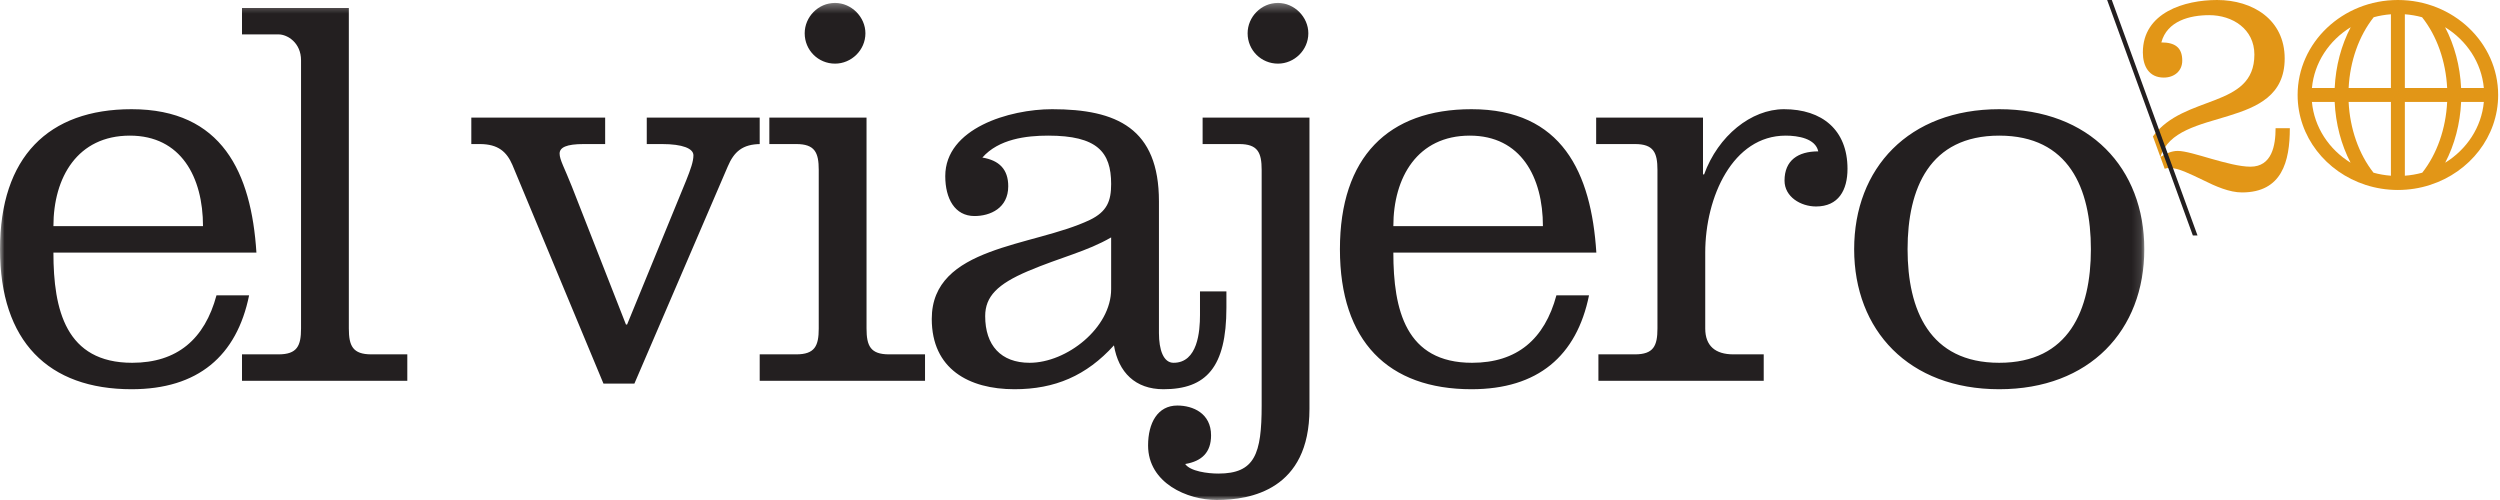 <?xml version="1.0" encoding="UTF-8"?>
<svg width="275px" height="55px" viewBox="0 0 275 55" version="1.1" xmlns="http://www.w3.org/2000/svg" xmlns:xlink="http://www.w3.org/1999/xlink">
    <!-- Generator: Sketch 51.3 (57544) - http://www.bohemiancoding.com/sketch -->
    <title>logo</title>
    <desc>Created with Sketch.</desc>
    <defs>
        <polygon id="path-1" points="0 0.321 235.874 0.321 235.874 55 0 55"></polygon>
    </defs>
    <g id="Page-1" stroke="none" stroke-width="1" fill="none" fill-rule="evenodd">
        <g id="Pueblos-Desktop-sin-registro" transform="translate(-1061, -146)">
            <g id="logo" transform="translate(1061, 146)">
                <path d="M251.315,6.434 C251.315,2.167 247.814,0 243.88,0 C240.315,0 235.714,1.366 235.714,5.767 C235.714,7.268 236.381,8.534 238.014,8.534 C239.147,8.534 240.048,7.834 240.048,6.667 C240.048,5.2 239.215,4.667 237.748,4.667 C238.38,2.301 240.88,1.667 243.014,1.667 C245.582,1.667 247.982,3.2 247.982,6 C247.982,11.969 240.248,10.345 236.82,15.006 L238.115,18.566 C238.277,18.509 238.451,18.468 238.646,18.468 C239.613,18.468 240.914,19.135 242.314,19.801 C243.714,20.502 245.248,21.168 246.615,21.168 C251.015,21.168 251.882,17.768 251.882,14.101 L250.314,14.101 C250.314,16.001 249.916,18.335 247.548,18.335 C246.38,18.335 244.781,17.901 243.248,17.468 C241.747,17.036 240.347,16.601 239.547,16.601 C238.847,16.601 238.247,16.902 237.646,17.267 C239.381,11.567 251.315,14.534 251.315,6.434" id="Fill-1" fill="#E29617"></path>
                <g id="Group-5">
                    <mask id="mask-2" fill="white">
                        <use xlink:href="#path-1"></use>
                    </mask>
                    <g id="Clip-4"></g>
                    <path d="M28.206,27.784 C27.649,19.001 24.433,12.012 14.474,12.012 C5.319,12.012 0,17.268 0,27.413 C0,37.557 5.319,42.815 14.474,42.815 C21.772,42.815 26.041,39.165 27.402,32.485 L23.814,32.485 C22.516,37.309 19.485,39.907 14.537,39.907 C7.238,39.907 5.876,34.093 5.876,27.784 L28.206,27.784 Z M5.876,24.877 C5.876,19.496 8.536,14.919 14.288,14.919 C19.918,14.919 22.33,19.496 22.33,24.877 L5.876,24.877 Z M38.372,0.877 L26.62,0.877 L26.62,3.784 L30.639,3.784 C31.629,3.784 33.114,4.713 33.114,6.63 L33.114,36.135 C33.114,38.052 32.681,38.979 30.639,38.979 L26.62,38.979 L26.62,41.887 L44.804,41.887 L44.804,38.979 L40.845,38.979 C38.805,38.979 38.372,38.052 38.372,36.135 L38.372,0.877 Z M51.845,15.846 L52.773,15.846 C54.814,15.846 55.741,16.712 56.361,18.134 L66.381,42.197 L69.783,42.197 L80.05,18.32 C80.731,16.712 81.659,15.846 83.7,15.846 L84.628,15.846 L84.628,12.939 L71.144,12.939 L71.144,15.846 L72.814,15.846 C75.103,15.846 76.277,16.341 76.277,17.084 C76.277,17.763 75.968,18.629 75.473,19.867 L68.979,35.701 L68.856,35.701 L62.916,20.547 C62.113,18.506 61.557,17.579 61.557,16.898 C61.557,16.217 62.299,15.846 64.217,15.846 L66.567,15.846 L66.567,12.939 L51.845,12.939 L51.845,15.846 Z M95.319,12.939 L83.567,12.939 L83.567,15.846 L87.588,15.846 C89.629,15.846 90.061,16.773 90.061,18.692 L90.061,36.135 C90.061,38.052 89.629,38.979 87.588,38.979 L83.567,38.979 L83.567,41.887 L101.753,41.887 L101.753,38.979 L97.794,38.979 C95.753,38.979 95.319,38.052 95.319,36.135 L95.319,12.939 Z M95.196,3.661 C95.196,1.867 93.649,0.321 91.855,0.321 C90,0.321 88.516,1.867 88.516,3.661 C88.516,5.517 90,7 91.855,7 C93.649,7 95.196,5.517 95.196,3.661 Z M122.226,31.804 C122.226,36.072 117.339,39.907 113.257,39.907 C110.102,39.907 108.37,37.989 108.37,34.773 C108.37,32.609 109.73,31.249 113.071,29.825 C116.721,28.279 119.566,27.661 122.226,26.114 L122.226,31.804 Z M127.484,22.156 C127.484,14.115 122.844,12.012 115.731,12.012 C111.031,12.012 103.979,14.115 103.979,19.372 C103.979,21.847 105.03,23.764 107.195,23.764 C108.928,23.764 110.906,22.898 110.906,20.486 C110.906,18.629 109.916,17.64 108.061,17.331 C109.855,15.29 112.886,14.919 115.297,14.919 C120.679,14.919 122.226,16.712 122.226,20.237 C122.226,22.094 121.792,23.269 119.875,24.197 C113.628,27.166 102.494,27.043 102.494,35.082 C102.494,40.587 106.576,42.815 111.587,42.815 C116.04,42.815 119.505,41.331 122.535,37.989 C123.03,40.959 124.885,42.815 127.977,42.815 C132.678,42.815 134.905,40.402 134.905,33.846 L134.905,32.052 L131.999,32.052 L131.999,34.65 C131.999,36.444 131.751,39.907 129.092,39.907 C127.977,39.907 127.484,38.485 127.484,36.63 L127.484,22.156 Z M132.288,12.939 L132.288,15.846 L136.31,15.846 C138.35,15.846 138.782,16.773 138.782,18.692 L138.782,44.609 C138.782,49.928 138.041,52.093 134.021,52.093 C132.845,52.093 130.928,51.845 130.371,51.041 C132.227,50.731 133.217,49.742 133.217,47.888 C133.217,45.474 131.237,44.609 129.505,44.609 C127.341,44.609 126.289,46.527 126.289,48.999 C126.289,53.144 130.619,55 133.835,55 C137.546,55 144.041,53.887 144.041,44.979 L144.041,12.939 L132.288,12.939 Z M143.917,3.661 C143.917,1.867 142.372,0.321 140.578,0.321 C138.722,0.321 137.238,1.867 137.238,3.661 C137.238,5.517 138.722,7 140.578,7 C142.372,7 143.917,5.517 143.917,3.661 Z M175.598,27.784 C175.04,19.001 171.824,12.012 161.865,12.012 C152.712,12.012 147.392,17.268 147.392,27.413 C147.392,37.557 152.712,42.815 161.865,42.815 C169.164,42.815 173.432,39.165 174.793,32.485 L171.206,32.485 C169.907,37.309 166.877,39.907 161.927,39.907 C154.629,39.907 153.268,34.093 153.268,27.784 L175.598,27.784 Z M153.268,24.877 C153.268,19.496 155.928,14.919 161.68,14.919 C167.31,14.919 169.721,19.496 169.721,24.877 L153.268,24.877 Z M187.33,12.939 L175.577,12.939 L175.577,15.846 L179.845,15.846 C181.886,15.846 182.32,16.773 182.32,18.692 L182.32,36.135 C182.32,38.052 181.886,38.979 179.845,38.979 L175.825,38.979 L175.825,41.887 L194.009,41.887 L194.009,38.979 L190.669,38.979 C188.691,38.979 187.576,38.052 187.576,36.135 L187.576,27.784 C187.576,21.661 190.608,14.919 196.422,14.919 C197.783,14.919 199.7,15.228 200.009,16.65 C197.783,16.65 196.298,17.64 196.298,19.867 C196.298,21.661 198.092,22.712 199.763,22.712 C202.236,22.712 203.225,20.918 203.225,18.567 C203.225,14.3 200.442,12.012 196.236,12.012 C192.648,12.012 189,14.919 187.452,19.187 L187.33,19.187 L187.33,12.939 Z M219.915,12.012 C209.957,12.012 203.957,18.506 203.957,27.413 C203.957,36.321 209.957,42.815 219.915,42.815 C229.874,42.815 235.874,36.321 235.874,27.413 C235.874,18.506 229.874,12.012 219.915,12.012 Z M219.915,14.919 C227.586,14.919 229.998,20.732 229.998,27.413 C229.998,34.093 227.586,39.907 219.915,39.907 C212.246,39.907 209.833,34.093 209.833,27.413 C209.833,20.732 212.246,14.919 219.915,14.919 Z" id="Fill-3" fill="#231F20" mask="url(#mask-2)"></path>
                </g>
                <polygon id="Fill-6" fill="#231F20" points="231.786 0 241.212 25.898 241.725 25.898 232.299 0"></polygon>
                <path d="M274.797,10.449 C274.797,4.688 269.85,0 263.768,0 C257.687,0 252.738,4.688 252.738,10.449 C252.738,15.028 255.864,18.925 260.2,20.333 C260.202,20.338 260.206,20.342 260.21,20.347 L260.219,20.34 C261.334,20.7 262.527,20.897 263.768,20.897 C265.008,20.897 266.203,20.7 267.316,20.34 L267.325,20.347 C267.329,20.342 267.333,20.338 267.337,20.333 C271.671,18.925 274.797,15.028 274.797,10.449 Z M273.223,9.683 L270.722,9.683 C270.613,7.276 269.995,4.964 268.957,2.99 C271.332,4.452 272.968,6.883 273.223,9.683 Z M263.001,9.683 L258.349,9.683 C258.497,6.726 259.48,3.946 261.106,1.896 C261.715,1.729 262.349,1.619 263.001,1.57 L263.001,9.683 Z M263.001,11.215 L263.001,19.329 C262.341,19.279 261.7,19.168 261.086,18.997 C259.468,16.945 258.492,14.166 258.348,11.215 L263.001,11.215 Z M264.534,11.215 L269.188,11.215 C269.043,14.166 268.067,16.945 266.449,18.997 C265.833,19.168 265.193,19.279 264.534,19.329 L264.534,11.215 Z M264.534,9.683 L264.534,1.57 C265.186,1.619 265.822,1.729 266.429,1.896 C268.057,3.946 269.039,6.726 269.187,9.683 L264.534,9.683 Z M258.579,2.99 C257.541,4.964 256.925,7.276 256.815,9.683 L254.312,9.683 C254.569,6.883 256.204,4.452 258.579,2.99 Z M254.312,11.215 L256.813,11.215 C256.921,13.616 257.532,15.925 258.564,17.899 C256.197,16.436 254.569,14.008 254.312,11.215 Z M268.971,17.899 C270.003,15.925 270.616,13.616 270.724,11.215 L273.223,11.215 C272.969,14.008 271.339,16.436 268.971,17.899 Z" id="Fill-8" fill="#E29617"></path>
            </g>
        </g>
    </g>
</svg>